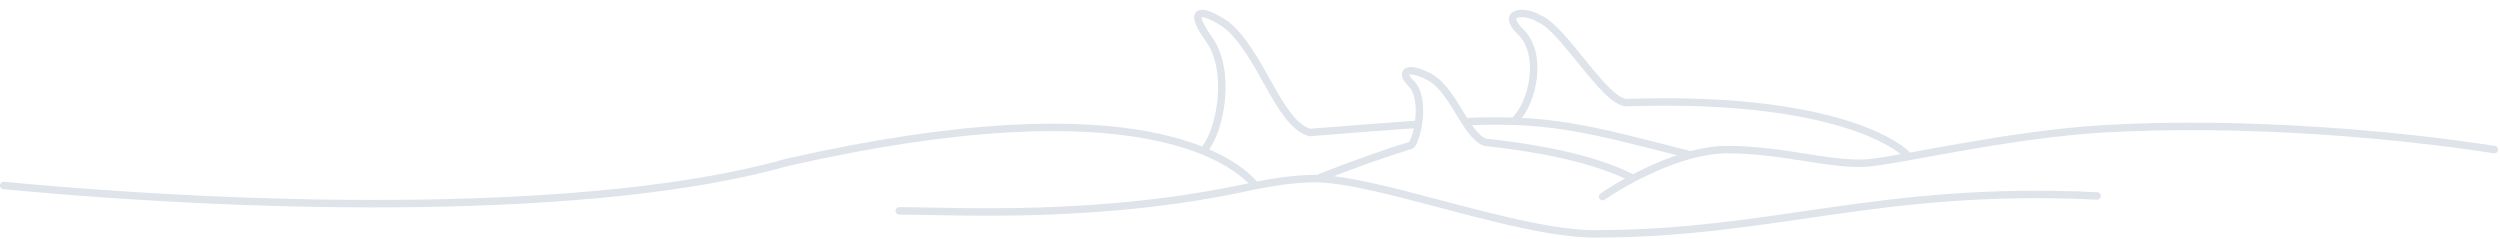 <svg xmlns="http://www.w3.org/2000/svg" width="670" height="64" viewBox="0 0 670 64" fill="none"><path d="M452.999 41.508C423.76 33.94 414.728 31.729 392.5 32.611M322.771 40.023C326.868 35.498 330.27 19.286 324 10.508C318.147 2.315 321.601 2.008 328.499 6.508C337.999 14.008 342.541 33.09 350.999 35.508C362.714 34.589 372.122 33.838 380 33.308" stroke="#DFE4EA" stroke-width="2"></path><path d="M241 56.508C256 56.508 295 59.008 336.519 49.714M562 52.508C503.5 49.714 475.5 62.679 427.393 62.679C406.481 62.679 369.141 47.863 352.248 47.863C347.742 47.863 342.248 48.6 336.519 49.714M336.519 49.714C331.083 43.368 305.646 22.008 211 43.507C160 57.938 70.6 56.293 1 49.714" stroke="#DFE4EA" stroke-width="2" stroke-linecap="round"></path><path d="M429.5 52.696C435.533 48.496 450.635 40.096 462.78 40.096C477.96 40.096 490.22 44.296 500.146 43.696C508.086 43.216 538 36.008 564 34.508C601.274 32.358 642.5 36.027 668.5 40.096" stroke="#DFE4EA" stroke-width="2" stroke-linecap="round"></path><path d="M405.872 32.416C411.139 27.149 413.481 14.258 407.5 8.509C401.966 3.188 408.5 2.508 412.5 5.009C419 7.509 430.066 27.508 436 27.508C483.842 25.85 505.115 35.811 511.13 41.508" stroke="#DFE4EA" stroke-width="2"></path><path d="M437.5 47.696C431 44.508 420 40.508 397.961 38.128C392.5 36.008 389.267 23.059 382.23 20.208C377.262 17.765 375 19.204 378.09 22.245C382.564 26.646 379.421 38.535 378.09 38.943C371.745 40.886 363.046 43.889 353.5 47.696" stroke="#DFE4EA" stroke-width="2"></path></svg>